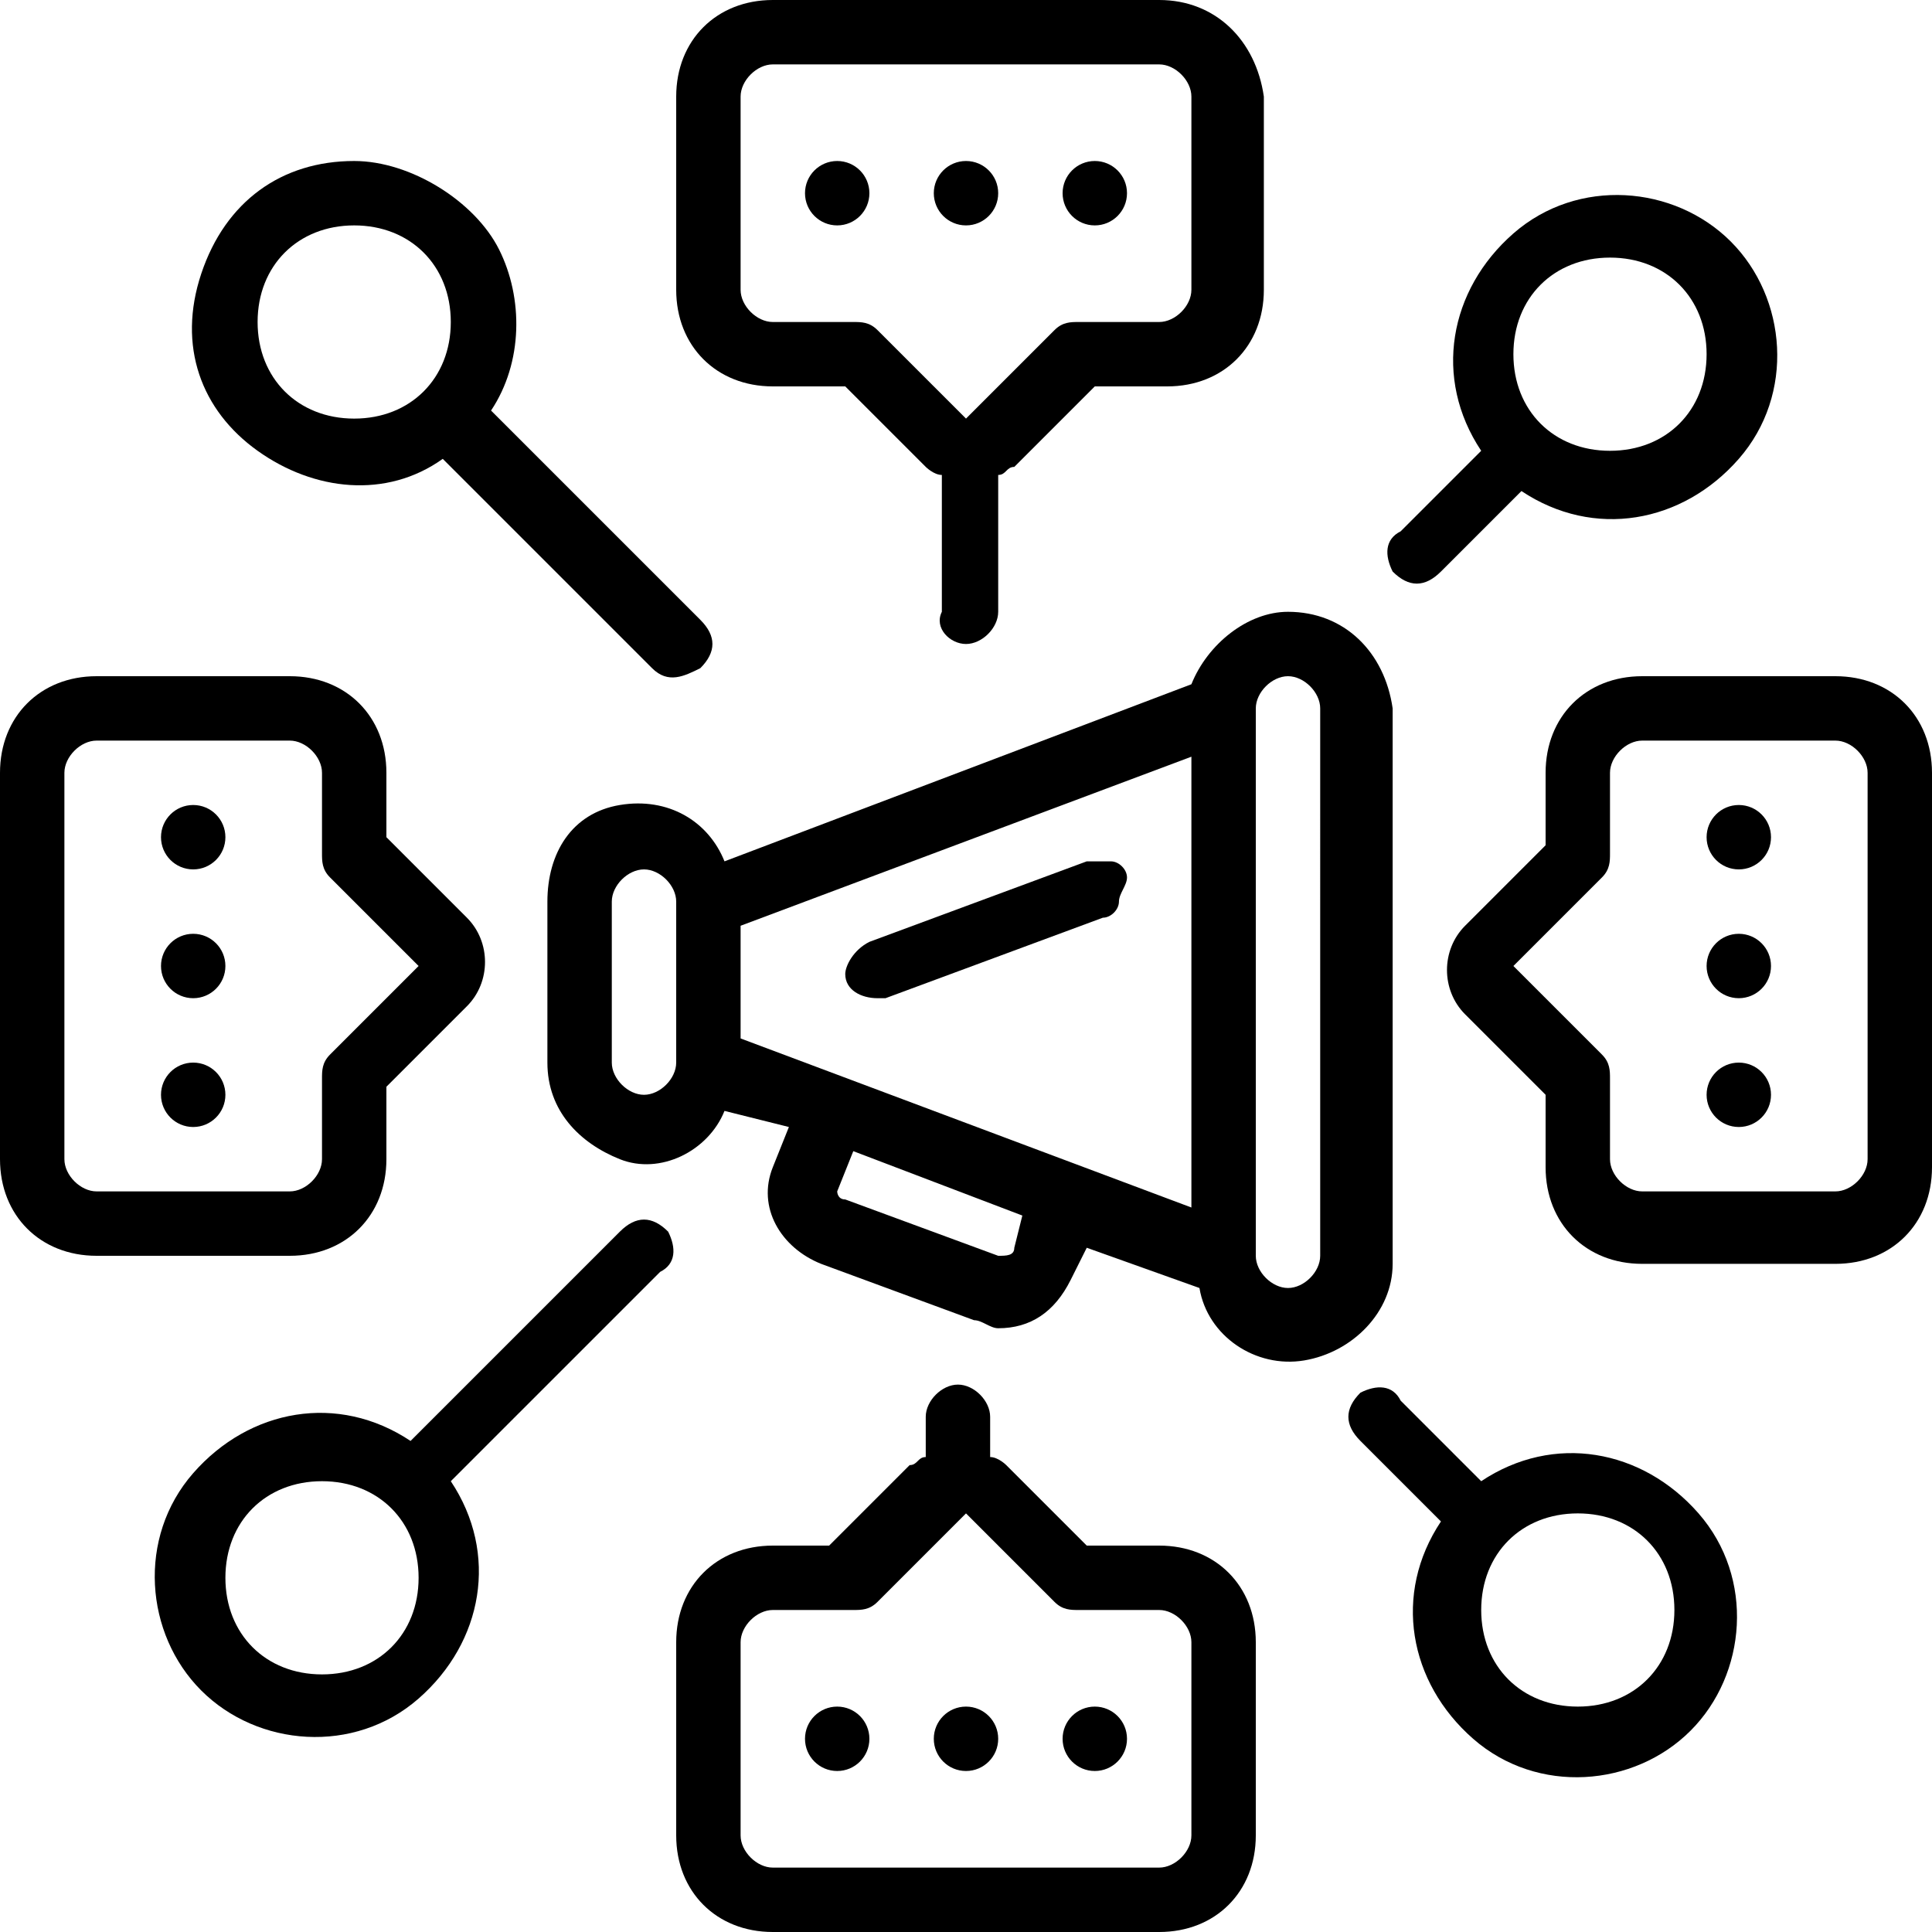 <svg xmlns="http://www.w3.org/2000/svg" xmlns:xlink="http://www.w3.org/1999/xlink" id="&#x428;&#x430;&#x440;_1" x="0px" y="0px" viewBox="0 0 24 24" style="enable-background:new 0 0 24 24;" xml:space="preserve"> <g id="Page-1"> <g id="_x30_58---Viral-Marketing"> <circle id="Oval" cx="10.4" cy="2.4" r="0.4"></circle> <circle id="Oval_00000180335333103693032270000005572132582168361620_" cx="12" cy="2.4" r="0.4"></circle> <circle id="Oval_00000173154319449409759940000010589452429484750008_" cx="13.6" cy="2.4" r="0.4"></circle> <path id="Shape" d="M14.4,0H9.6C8.9,0,8.4,0.5,8.4,1.2v2.4c0,0.7,0.5,1.2,1.2,1.2h0.9l1,1c0,0,0.1,0.1,0.2,0.1v1.7 C11.6,7.8,11.8,8,12,8s0.4-0.2,0.4-0.4V5.9c0.1,0,0.1-0.1,0.2-0.1l1-1h0.9c0.7,0,1.2-0.5,1.2-1.2V1.2C15.6,0.5,15.1,0,14.4,0z M14.8,3.6c0,0.2-0.2,0.4-0.4,0.4h-1c-0.1,0-0.2,0-0.3,0.1L12,5.2l-1.1-1.1C10.8,4,10.7,4,10.6,4h-1C9.4,4,9.2,3.8,9.2,3.6V1.2 c0-0.2,0.2-0.4,0.4-0.4h4.8c0.2,0,0.4,0.2,0.4,0.4V3.6z"></path> <circle id="Oval_00000055680842518541266880000001710519239324728242_" cx="2.4" cy="13.6" r="0.4"></circle> <circle id="Oval_00000084523673262381778620000017830668118575628439_" cx="2.4" cy="12" r="0.4"></circle> <circle id="Oval_00000085967271635733555410000012896886353990957972_" cx="2.4" cy="10.4" r="0.4"></circle> <path id="Shape_00000045620961474344023420000007822548912169495743_" d="M1.2,15.6h2.4c0.7,0,1.2-0.5,1.2-1.2v-0.9l1-1 c0.3-0.3,0.3-0.8,0-1.1l-1-1V9.6c0-0.7-0.5-1.2-1.2-1.2H1.2C0.5,8.4,0,8.9,0,9.6v4.8C0,15.1,0.5,15.6,1.2,15.6z M0.8,9.6 c0-0.2,0.2-0.4,0.4-0.4h2.4C3.8,9.2,4,9.4,4,9.6v1c0,0.1,0,0.2,0.1,0.3L5.2,12l-1.1,1.1C4,13.2,4,13.3,4,13.4v1 c0,0.2-0.2,0.4-0.4,0.4H1.2c-0.2,0-0.4-0.2-0.4-0.4V9.6z"></path> <circle id="Oval_00000044892267057424081790000003916686633250539648_" cx="13.6" cy="21.6" r="0.4"></circle> <circle id="Oval_00000128472930794405929560000007810926210367518363_" cx="12" cy="21.6" r="0.4"></circle> <circle id="Oval_00000183237573254291115530000008309947634199364790_" cx="10.4" cy="21.6" r="0.4"></circle> <path id="Shape_00000183943925598940077320000006822468548633882262_" d="M9.6,24h4.8c0.7,0,1.2-0.5,1.2-1.2v-2.4 c0-0.7-0.5-1.2-1.2-1.2h-0.9l-1-1c0,0-0.1-0.1-0.2-0.1v-0.5c0-0.2-0.2-0.4-0.4-0.4s-0.4,0.2-0.4,0.4v0.5c-0.1,0-0.1,0.1-0.2,0.1 l-1,1H9.6c-0.7,0-1.2,0.5-1.2,1.2v2.4C8.4,23.5,8.9,24,9.6,24L9.6,24z M9.2,20.4c0-0.2,0.2-0.4,0.4-0.4h1c0.1,0,0.2,0,0.3-0.1 l1.1-1.1h0l1.1,1.1c0.1,0.1,0.2,0.1,0.3,0.1h1c0.2,0,0.4,0.2,0.4,0.4v2.4c0,0.2-0.2,0.4-0.4,0.4H9.6c-0.2,0-0.4-0.2-0.4-0.4V20.4z "></path> <circle id="Oval_00000139263251992335689350000017426573092536128136_" cx="21.6" cy="10.4" r="0.4"></circle> <circle id="Oval_00000142886365412370804880000018337590835087919542_" cx="21.6" cy="12" r="0.4"></circle> <circle id="Oval_00000168114239066055306210000012863869553320887719_" cx="21.6" cy="13.6" r="0.4"></circle> <path id="Shape_00000042013316802584296310000003345751397343368893_" d="M22.8,8.4h-2.4c-0.7,0-1.2,0.5-1.2,1.2v0.9l-1,1 c-0.3,0.3-0.3,0.8,0,1.1l1,1v0.9c0,0.7,0.5,1.2,1.2,1.2h2.4c0.7,0,1.2-0.5,1.2-1.2V9.6C24,8.9,23.5,8.4,22.8,8.4z M23.2,14.4 c0,0.2-0.2,0.4-0.4,0.4h-2.4c-0.2,0-0.4-0.2-0.4-0.4v-1c0-0.1,0-0.2-0.1-0.3L18.8,12l1.1-1.1c0.1-0.1,0.1-0.2,0.1-0.3v-1 c0-0.2,0.2-0.4,0.4-0.4h2.4c0.2,0,0.4,0.2,0.4,0.4V14.4z"></path> <path id="Shape_00000101817007848684195160000010807854314915877770_" d="M16,7.6c-0.5,0-1,0.4-1.2,0.9l-5.8,2.2 C8.8,10.2,8.3,9.9,7.7,10s-0.9,0.6-0.9,1.2v2c0,0.6,0.4,1,0.9,1.2s1.1-0.1,1.3-0.6L9.8,14l-0.2,0.5c-0.2,0.5,0.1,1,0.6,1.2 l1.9,0.7c0.1,0,0.2,0.1,0.3,0.1c0.4,0,0.7-0.2,0.9-0.6l0.2-0.4l1.4,0.5c0.1,0.6,0.7,1,1.3,0.9c0.6-0.1,1.1-0.6,1.1-1.2V8.8 C17.2,8.1,16.7,7.6,16,7.6L16,7.6z M9.2,11.5l5.6-2.1V15l-5.6-2.1V11.5z M8.4,13.2c0,0.2-0.2,0.4-0.4,0.4s-0.4-0.2-0.4-0.4v-2 c0-0.2,0.2-0.4,0.4-0.4s0.4,0.2,0.4,0.4V13.2z M12.6,15.5c0,0.1-0.1,0.1-0.2,0.1l-1.9-0.7c-0.1,0-0.1-0.1-0.1-0.1l0.2-0.5l2.1,0.8 L12.6,15.5z M16.4,15.6c0,0.2-0.2,0.4-0.4,0.4c-0.2,0-0.4-0.2-0.4-0.4V8.8c0-0.2,0.2-0.4,0.4-0.4c0.2,0,0.4,0.2,0.4,0.4V15.6z"></path> <path id="Shape_00000114033057987484777760000007765303061794150295_" d="M14,10.9c0-0.1-0.1-0.2-0.2-0.2c-0.1,0-0.2,0-0.3,0 l-2.7,1c-0.2,0.1-0.3,0.3-0.3,0.4c0,0.2,0.2,0.3,0.4,0.3c0,0,0.1,0,0.1,0l2.7-1c0.1,0,0.2-0.1,0.2-0.2S14,11,14,10.9L14,10.9z"></path> <path id="Shape_00000116953601076530660800000012370661324891301791_" d="M4.4,2C3.5,2,2.8,2.5,2.5,3.4s0,1.7,0.7,2.2 s1.6,0.6,2.3,0.1l2.6,2.6c0.2,0.2,0.4,0.1,0.6,0c0.2-0.2,0.2-0.4,0-0.6L6.1,5.1c0.4-0.6,0.4-1.4,0.1-2S5.1,2,4.4,2z M3.2,4 c0-0.7,0.5-1.2,1.2-1.2S5.6,3.3,5.6,4S5.1,5.2,4.4,5.2S3.2,4.7,3.2,4z"></path> <path id="Shape_00000104671342034882042950000002386212743918318005_" d="M8.3,15.3c-0.2-0.2-0.4-0.2-0.6,0l-2.6,2.6 c-0.9-0.6-2-0.4-2.7,0.4s-0.6,2,0.1,2.7c0.7,0.7,1.9,0.8,2.7,0.1s1-1.8,0.4-2.7l2.6-2.6C8.4,15.7,8.4,15.5,8.3,15.3z M4,20.8 c-0.7,0-1.2-0.5-1.2-1.2s0.5-1.2,1.2-1.2c0.7,0,1.2,0.5,1.2,1.2S4.7,20.8,4,20.8z"></path> <path id="Shape_00000034071219425871931740000015837727108241365639_" d="M16.9,17.3c-0.2,0.2-0.2,0.4,0,0.6l1,1 c-0.6,0.9-0.4,2,0.4,2.7c0.8,0.7,2,0.6,2.7-0.1c0.7-0.7,0.8-1.9,0.1-2.7c-0.7-0.8-1.8-1-2.7-0.4l-1-1 C17.3,17.2,17.1,17.2,16.9,17.3L16.9,17.3z M20.8,20c0,0.7-0.5,1.2-1.2,1.2s-1.2-0.5-1.2-1.2c0-0.7,0.5-1.2,1.2-1.2 S20.8,19.3,20.8,20z"></path> <path id="Shape_00000074418904732407464240000001299961303097178029_" d="M17.3,7.1c0.2,0.2,0.4,0.2,0.6,0l1-1 c0.9,0.6,2,0.4,2.7-0.4s0.6-2-0.1-2.7c-0.7-0.7-1.9-0.8-2.7-0.1s-1,1.8-0.4,2.7l-1,1C17.2,6.7,17.2,6.9,17.3,7.1L17.3,7.1z M20,3.2c0.7,0,1.2,0.5,1.2,1.2S20.7,5.6,20,5.6s-1.2-0.5-1.2-1.2S19.3,3.2,20,3.2z"></path> </g> </g> </svg>